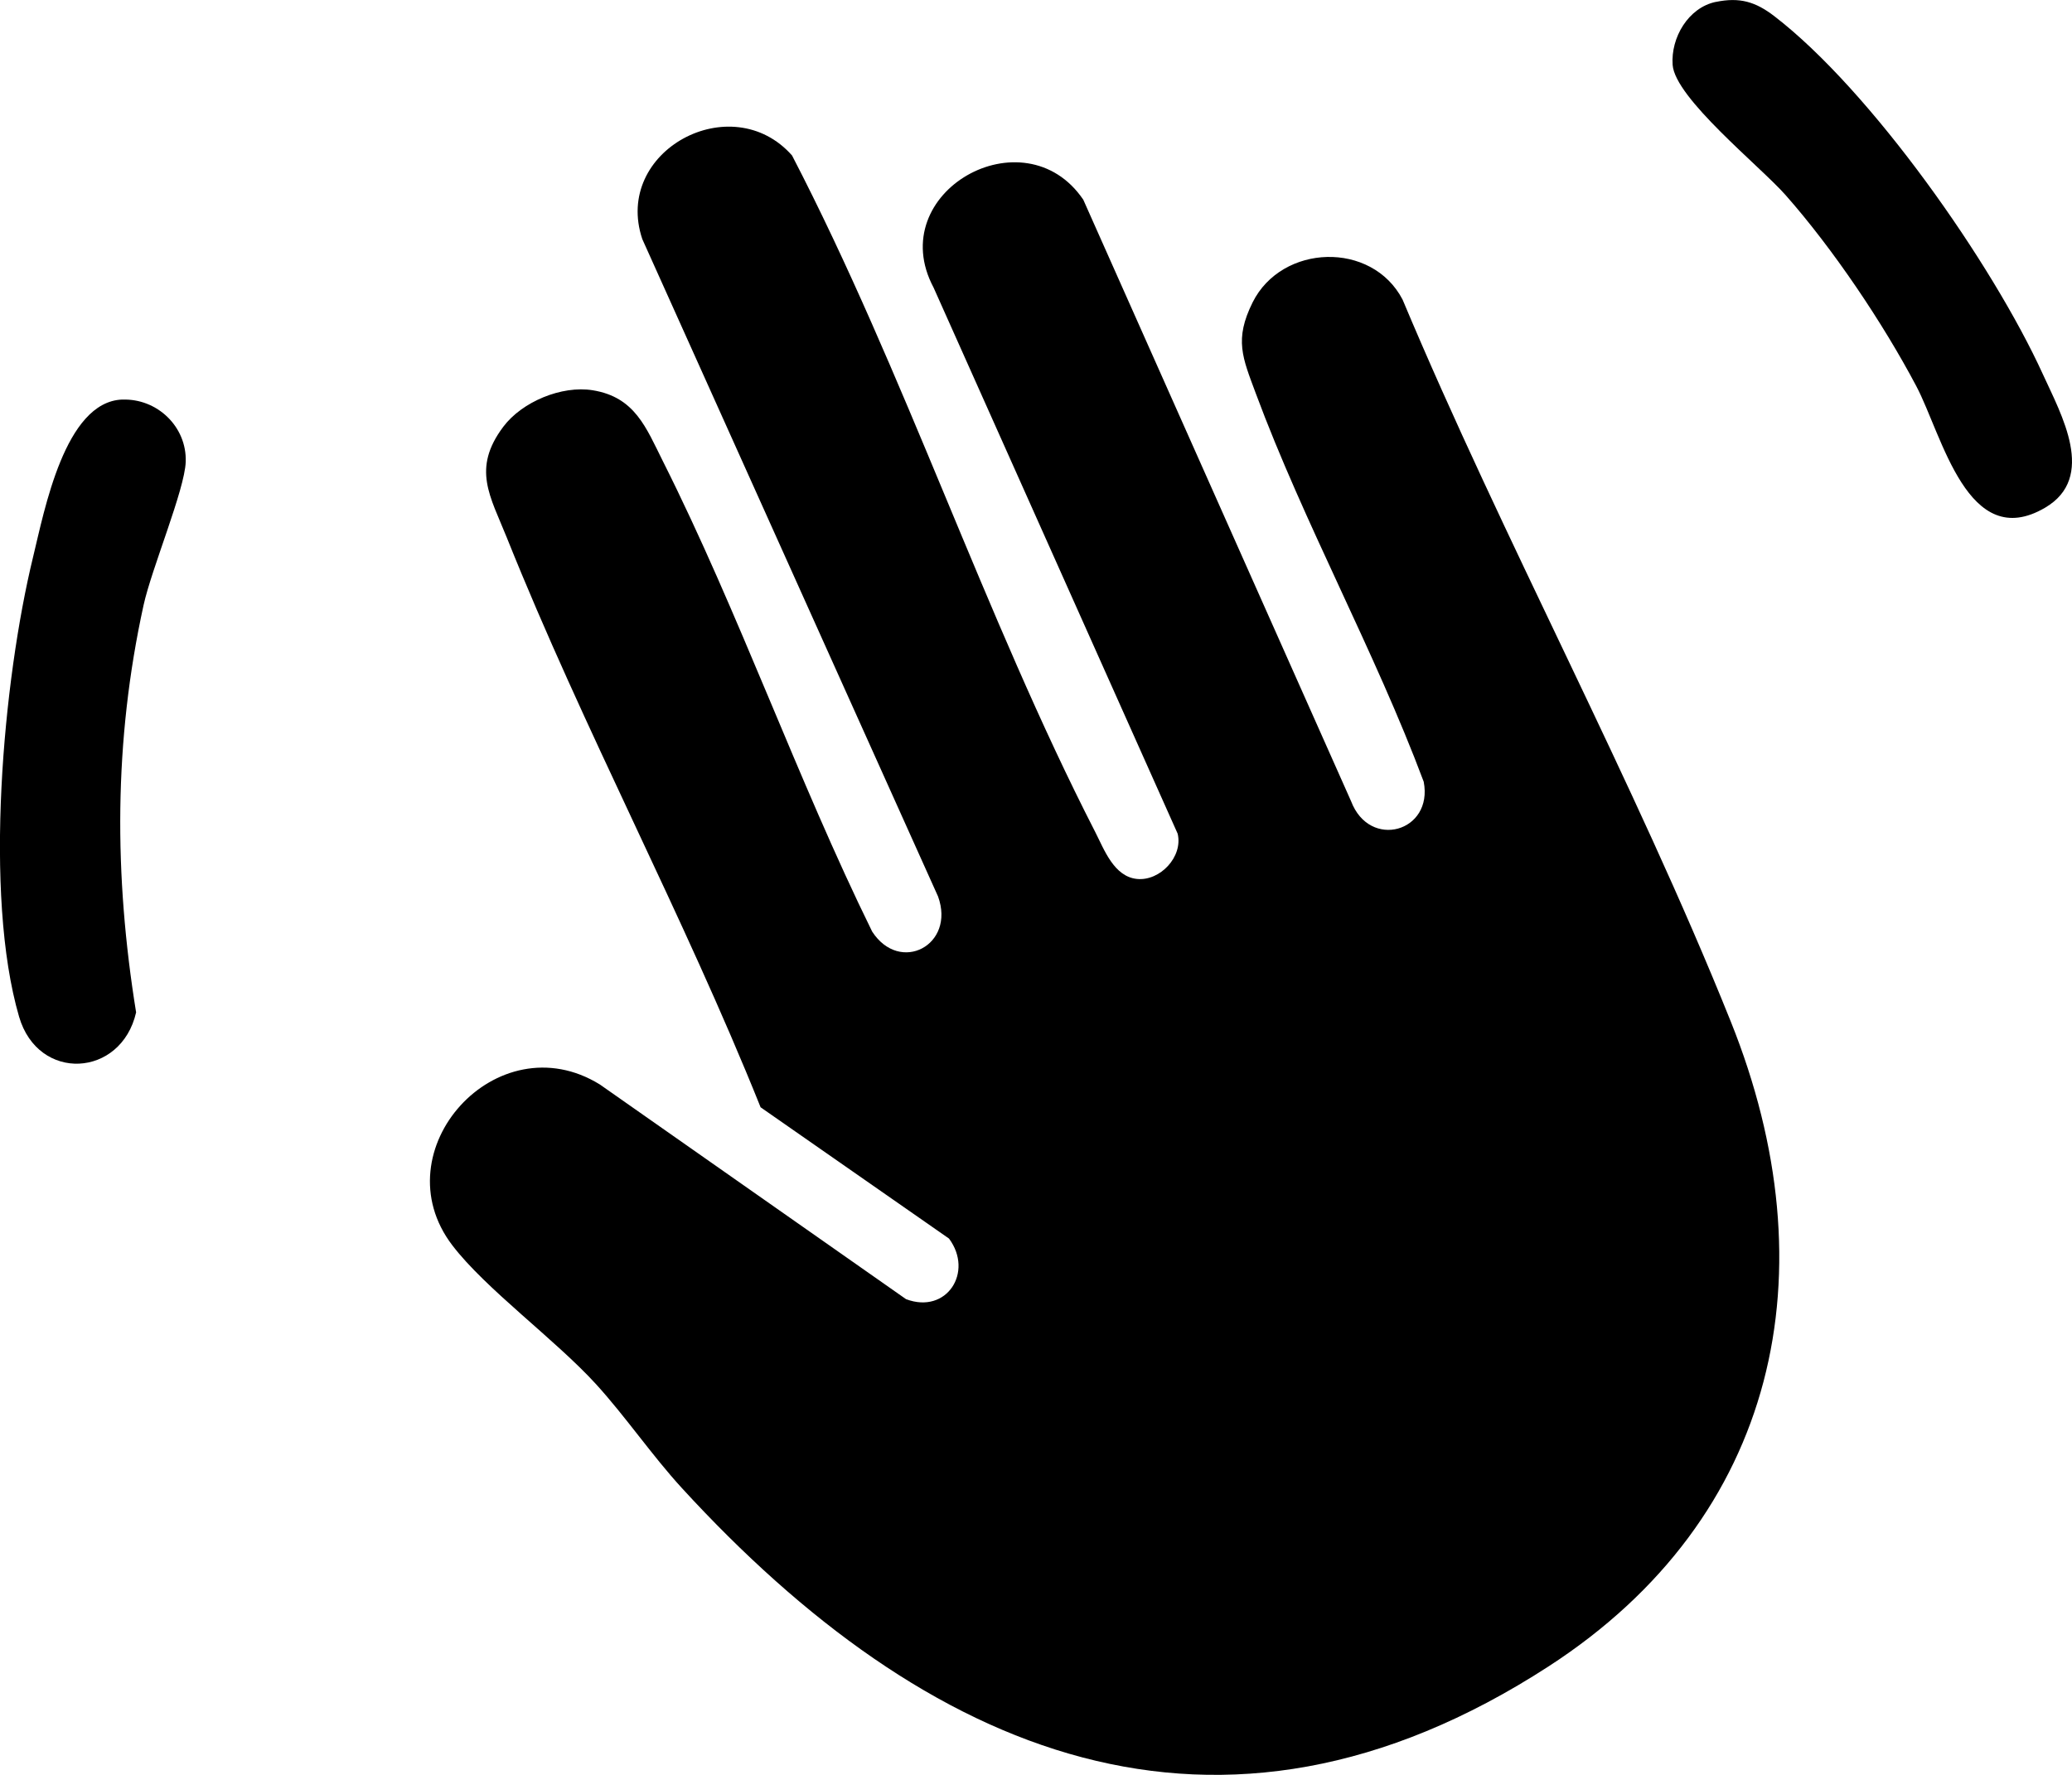 <?xml version="1.0" encoding="UTF-8"?>
<svg id="Layer_2" data-name="Layer 2" xmlns="http://www.w3.org/2000/svg" viewBox="0 0 352.11 301.67">
  <g id="Layer_1-2" data-name="Layer 1">
    <g>
      <path d="M129.25,188.19c-13.13-32.72-30.01-64.07-43.11-96.78-2.84-7.09-5.98-11.73-.61-18.88,3.19-4.25,9.93-7.05,15.19-6.2,7.2,1.16,9.09,6.4,11.93,12.06,12.93,25.74,22.81,54,35.56,79.94,4.72,7.29,14.2,2.31,11.2-5.96l-50.26-111.73c-5.04-15.01,15.18-25.85,25.45-14.21,19.12,36.87,32.67,78.22,51.52,114.98,1.52,2.97,3.17,7.58,7.09,7.98s7.85-3.76,6.92-7.69l-41.48-92.82c-8.63-16.2,15.4-29.73,25.44-14.94l45.51,102.24c3.15,8.29,14,5.21,12.34-3.32-8.31-22.19-20.33-43.9-28.53-65.99-2.26-6.09-3.69-9.15-.54-15.48,4.96-9.94,20.26-10.48,25.48-.47,17.23,41.04,39.25,81.54,55.78,122.72,17.03,42.43,8.09,84.26-30.94,109.57-56.3,36.5-105.89,14.91-147.32-30.3-5.1-5.57-9.56-12.14-14.59-17.66-6.96-7.62-18.74-16.16-24.41-23.59-12.29-16.09,7.6-38.15,25.08-27.33l52.02,36.48c6.92,2.62,11.53-4.62,7.3-10.3l-32.04-22.33Z"/>
      <path d="M20.76,67.92c5.91-.24,11.01,4.58,10.8,10.58-.16,4.74-5.8,18.12-7.17,24.39-5.06,23.1-5.03,45.88-1.26,69.18-2.54,11.1-16.64,11.89-19.89.73-6.04-20.74-2.73-57.15,2.39-78.17,1.92-7.88,5.39-26.33,15.12-26.72Z"/>
      <path d="M291.57.33c4.1-.85,6.78-.02,9.97,2.43,16.41,12.63,37.02,41.99,45.63,60.87,3.12,6.84,9.16,17.5.37,22.66-13.16,7.72-17.47-12.28-21.88-20.64-5.7-10.79-14.17-23.37-22.24-32.51-4.33-4.9-18.79-16.47-19.18-22.13-.32-4.6,2.65-9.71,7.34-10.69Z"/>
    </g>
  </g>
</svg>